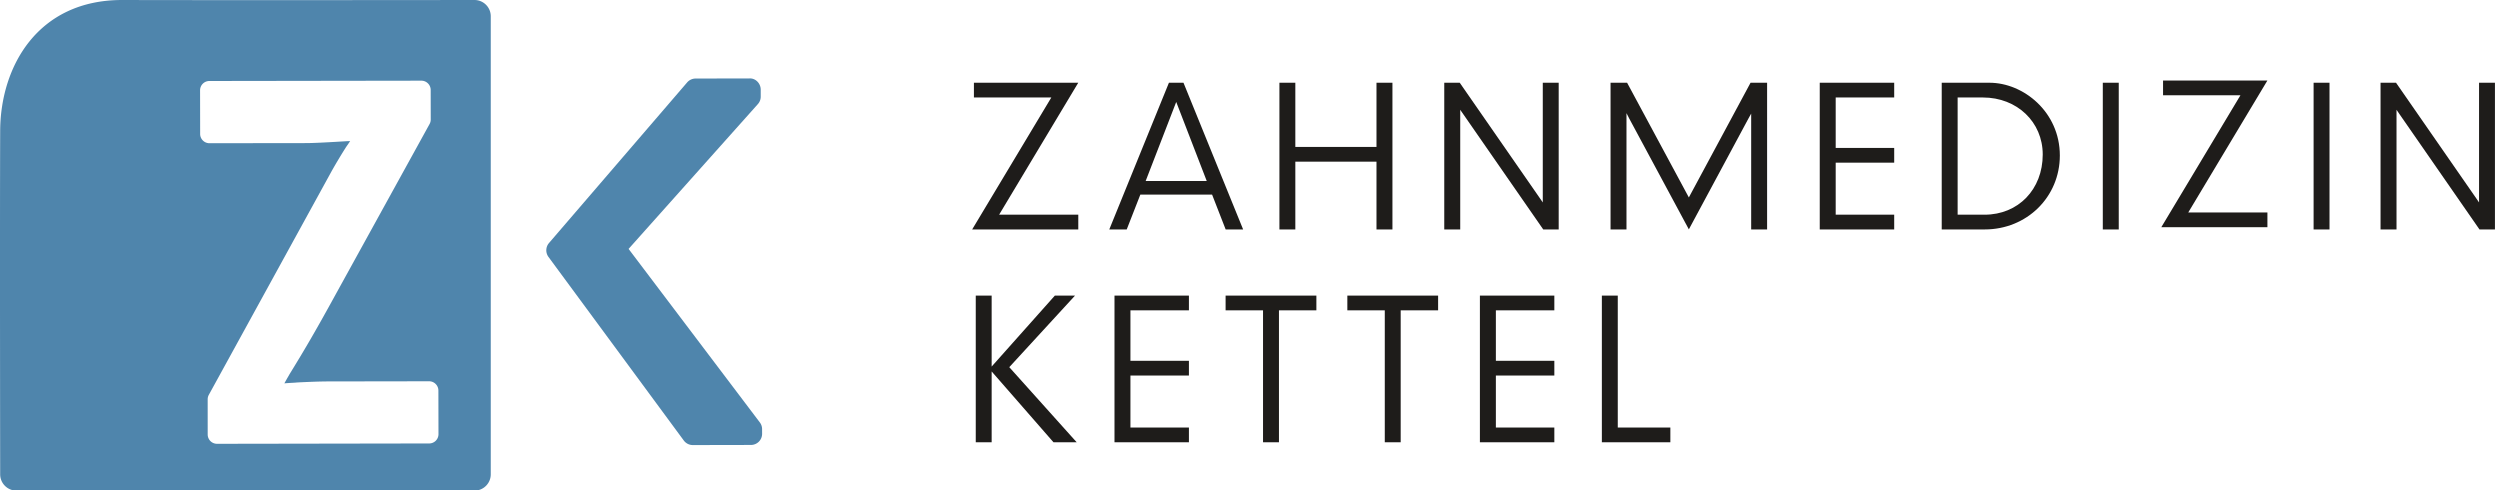 <?xml version="1.0" encoding="UTF-8"?>
<svg xmlns="http://www.w3.org/2000/svg" viewBox="0 0 306 60" xml:space="preserve" style="fill-rule:evenodd;clip-rule:evenodd;stroke-linejoin:round;stroke-miterlimit:2">
  <g transform="matrix(.306 0 0 .306 -.306 -.307)">
    <clipPath id="a">
      <path clip-rule="nonzero" d="M1 1h998v196.243H1z"></path>
    </clipPath>
    <g clip-path="url(#a)">
      <path d="M0-196.246s-98.219.119-140.959 0c-33.573 0-48.681 26.345-48.765 52.449-.157 40.919 0 136.319 0 137.28 0 3.591 2.919 6.517 6.502 6.517H0c3.593 0 6.511-2.926 6.511-6.517v-183.227c0-3.584-2.918-6.502-6.511-6.502M-18.118-18.865l-84.873.139a3.749 3.749 0 0 1-2.628-1.085 3.76 3.76 0 0 1-1.097-2.629l-.006-14.064c0-.638.156-1.245.453-1.797l49.273-89.743a220.255 220.255 0 0 1 5.39-9c.336-.523.746-1.108 1.169-1.721.226-.342.467-.687.703-1.043h-.11c-.733 0-2.65.121-5.008.262-4.057.232-9.105.524-12.358.537l-38.799.05a3.717 3.717 0 0 1-3.725-3.709l-.029-17.454a3.72 3.72 0 0 1 3.712-3.725l84.812-.126h.008c.977 0 1.925.394 2.622 1.09a3.688 3.688 0 0 1 1.09 2.628l.021 11.82a3.69 3.69 0 0 1-.463 1.796l-37.557 68.135c-8.026 14.67-12.663 22.523-18.432 31.89-1.015 1.772-1.666 2.904-2.09 3.712.971-.106 1.957-.143 2.927-.213.821-.03 1.605-.089 2.254-.151l1.18-.063c4-.182 7.787-.35 11.652-.35l39.872-.062h.007a3.723 3.723 0 0 1 3.713 3.713l.034 17.45a3.715 3.715 0 0 1-3.717 3.713" style="fill:#4f85ac;fill-rule:nonzero" transform="translate(190.793 197.25)"></path>
      <path d="M0 134.008c0-.977-.32-1.91-.901-2.674L-53.398 61.93-1.666 3.985A4.436 4.436 0 0 0-.545 1.012v-2.81c-.009-2.468-2.074-4.59-4.477-4.46l-21.578.043a4.496 4.496 0 0 0-3.388 1.568l-55.259 64.239a4.474 4.474 0 0 0-.193 5.552l54.122 73.43a4.485 4.485 0 0 0 3.6 1.822h.007l23.262-.046a4.468 4.468 0 0 0 4.458-4.48L0 134.008Z" style="fill:#4f85ac;fill-rule:nonzero" transform="translate(305.834 38.634)"></path>
      <path d="m0 58.678-26.961-30.04L-.658 0h-8.067l-25.287 28.393V0h-6.359v58.678h6.359v-28.33l24.733 28.33H0Z" style="fill:#1e1c1a;fill-rule:nonzero" transform="translate(431.674 119.235)"></path>
      <path d="M0-46.883v-5.897h-29.771V5.897H0V.013h-23.396v-20.811H0v-5.898h-23.396v-20.187H0Z" style="fill:#1e1c1a;fill-rule:nonzero" transform="translate(476.568 172.016)"></path>
      <path d="M0-58.678h-36.313v5.897h14.971V0h6.373v-52.781H0v-5.897Z" style="fill:#1e1c1a;fill-rule:nonzero" transform="translate(527.553 177.913)"></path>
      <path d="M0-58.678h-36.307v5.897h14.975V0h6.363v-52.781H0v-5.897Z" style="fill:#1e1c1a;fill-rule:nonzero" transform="translate(576.244 177.913)"></path>
      <path d="M0-46.883v-5.897h-29.775V5.897H0V.013h-23.387v-20.811H0v-5.898h-23.387v-20.187H0Z" style="fill:#1e1c1a;fill-rule:nonzero" transform="translate(622.736 172.016)"></path>
      <path d="M0-58.678V0h27.4v-5.884H6.365v-52.794H0Z" style="fill:#1e1c1a;fill-rule:nonzero" transform="translate(641.744 177.913)"></path>
      <path d="M0 46.883h-31.668L-.016-5.898h-41.732V0h30.961l-31.662 52.781H0v-5.898Z" style="fill:#1e1c1a;fill-rule:nonzero" transform="translate(432.315 39.999)"></path>
      <path d="m0 30.811 5.428 13.938h6.988l-23.861-58.687h-5.815l-23.861 58.687h6.975l5.449-13.938H0ZM-14.348-6.248l12.211 31.631h-24.439l12.228-31.631Z" style="fill:#1e1c1a;fill-rule:nonzero" transform="translate(485.836 48.032)"></path>
      <path d="M0 58.68V0h-6.379v25.677h-32.463V0h-6.365v58.68h6.365V31.579h32.463V58.68H0Z" style="fill:#1e1c1a;fill-rule:nonzero" transform="translate(557.975 34.1)"></path>
      <path d="m0-33.448 31.959 46.067h6.18v-58.686h-6.364V1.814L30.705.259l-32.15-46.326h-6.19v58.686h6.387v-47.866L0-33.448Z" style="fill:#1e1c1a;fill-rule:nonzero" transform="translate(586.338 80.164)"></path>
      <path d="m0 58.622 23.83-44.321 1.102-1.98v46.333h6.371V-.032h-6.617L0 45.855-24.701-.032h-6.617v58.686h6.373V12.136l1.107 2.165L0 58.622Z" style="fill:#1e1c1a;fill-rule:nonzero" transform="translate(676.539 34.126)"></path>
      <path d="M0-46.883v-5.898h-29.781V5.898H0V0h-23.402v-20.806H0v-5.898h-23.402v-20.179H0Z" style="fill:#1e1c1a;fill-rule:nonzero" transform="translate(758.68 86.882)"></path>
      <path d="M0-58.68h-19.094V0h17.199c16.856 0 30.049-12.989 30.049-29.574C28.154-46.99 13.592-58.68 0-58.68M-1.963-5.899H-12.73v-46.883H-2.6c13.631 0 23.909 9.805 23.909 22.809 0 13.951-9.78 24.074-23.272 24.074" style="fill:#1e1c1a;fill-rule:nonzero" transform="translate(796.783 92.78)"></path>
      <path style="fill:#1e1c1a" d="M842.121 107.22h6.379v58.68h-6.379zM926.441 107.22h6.363v58.68h-6.363z" transform="translate(0 -73.12)"></path>
      <path d="M0-58.687v47.884l-1.061-1.552-32.15-46.332H-39.4V0h6.388v-47.868l1.229 1.8L.17 0h6.189v-58.687H0Z" style="fill:#1e1c1a;fill-rule:nonzero" transform="translate(992.619 92.78)"></path>
      <path d="M0 46.883h-31.668L-.014-5.896h-41.732V.002h30.957l-31.658 52.777H0v-5.896Z" style="fill:#1e1c1a;fill-rule:nonzero" transform="translate(907.965 39.113)"></path>
    </g>
  </g>
</svg>

